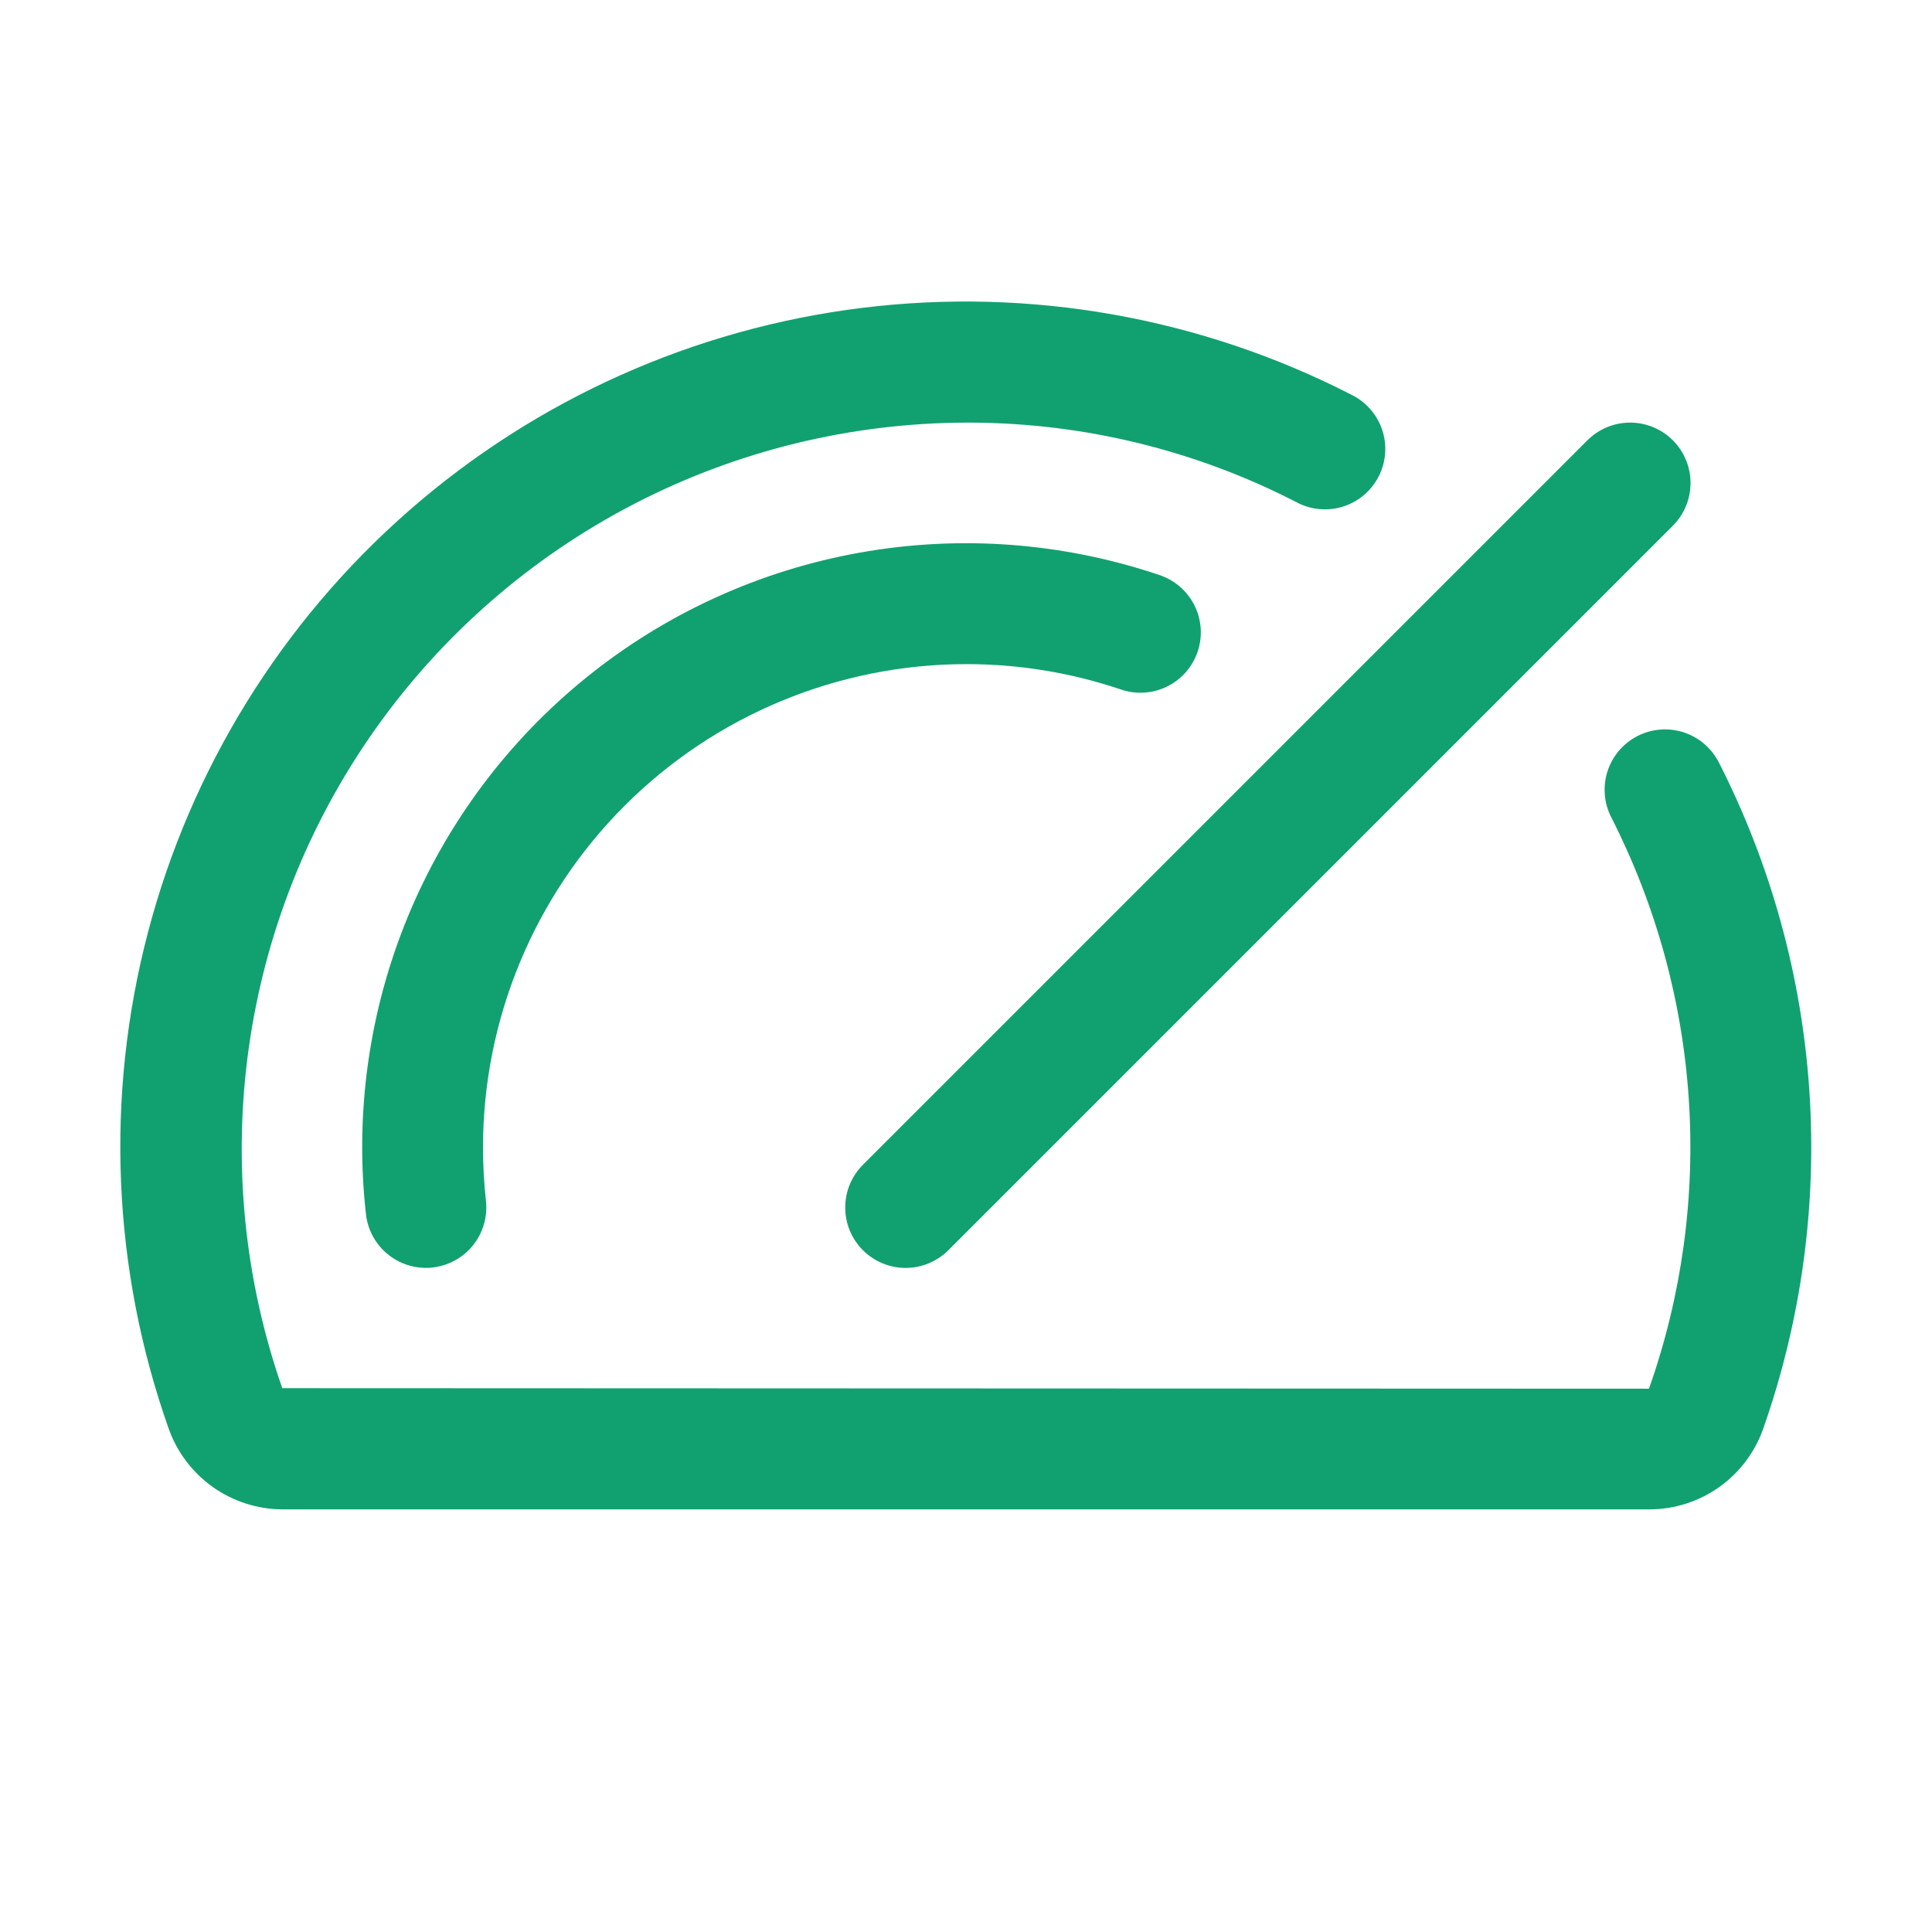 <svg width="80" height="80" viewBox="0 0 80 80" fill="none" xmlns="http://www.w3.org/2000/svg">
<path d="M35.731 48.231L65.731 18.231C65.964 17.999 66.239 17.815 66.543 17.689C66.846 17.564 67.172 17.499 67.5 17.499C67.829 17.499 68.154 17.564 68.457 17.689C68.761 17.815 69.037 17.999 69.269 18.231C69.501 18.464 69.685 18.739 69.811 19.043C69.937 19.346 70.001 19.672 70.001 20C70.001 20.329 69.937 20.654 69.811 20.957C69.685 21.261 69.501 21.537 69.269 21.769L39.269 51.769C39.036 52.001 38.761 52.185 38.457 52.311C38.154 52.437 37.828 52.502 37.5 52.502C37.172 52.502 36.846 52.437 36.543 52.311C36.239 52.185 35.964 52.001 35.731 51.769C35.499 51.537 35.315 51.261 35.189 50.957C35.063 50.654 34.999 50.329 34.999 50C34.999 49.672 35.063 49.346 35.189 49.043C35.315 48.739 35.499 48.464 35.731 48.231ZM40 27.5C42.172 27.497 44.329 27.849 46.388 28.541C46.7 28.652 47.032 28.699 47.363 28.681C47.694 28.662 48.018 28.578 48.316 28.433C48.614 28.288 48.881 28.085 49.1 27.836C49.319 27.587 49.486 27.297 49.592 26.983C49.698 26.669 49.74 26.337 49.717 26.006C49.693 25.675 49.604 25.352 49.454 25.056C49.304 24.761 49.097 24.497 48.845 24.282C48.593 24.067 48.3 23.904 47.984 23.803C44 22.46 39.742 22.143 35.603 22.883C31.464 23.622 27.579 25.392 24.306 28.032C21.033 30.671 18.478 34.092 16.879 37.98C15.279 41.868 14.685 46.097 15.153 50.275C15.221 50.886 15.511 51.451 15.969 51.861C16.427 52.272 17.02 52.499 17.634 52.5C17.725 52.5 17.819 52.5 17.913 52.484C18.571 52.411 19.174 52.08 19.589 51.562C20.003 51.045 20.195 50.384 20.122 49.725C20.041 48.986 20 48.243 20 47.5C20.006 42.198 22.115 37.114 25.864 33.364C29.614 29.615 34.697 27.506 40 27.5ZM71.169 31.563C71.019 31.27 70.813 31.011 70.563 30.798C70.313 30.585 70.023 30.424 69.711 30.323C69.398 30.223 69.069 30.185 68.742 30.211C68.414 30.238 68.095 30.328 67.803 30.478C67.511 30.628 67.251 30.834 67.038 31.084C66.826 31.334 66.665 31.624 66.564 31.936C66.463 32.249 66.425 32.578 66.452 32.906C66.478 33.233 66.569 33.552 66.719 33.844C68.568 37.476 69.661 41.446 69.929 45.513C70.198 49.58 69.637 53.66 68.281 57.503L11.688 57.481C10.109 52.955 9.634 48.117 10.305 43.371C10.975 38.624 12.77 34.106 15.54 30.194C18.31 26.282 21.976 23.089 26.231 20.881C30.485 18.673 35.206 17.514 40 17.5H40.275C44.931 17.529 49.515 18.653 53.656 20.781C53.949 20.943 54.272 21.044 54.604 21.078C54.937 21.112 55.273 21.08 55.593 20.982C55.913 20.884 56.21 20.723 56.466 20.508C56.723 20.294 56.933 20.03 57.086 19.732C57.239 19.435 57.33 19.11 57.355 18.776C57.38 18.442 57.337 18.107 57.23 17.791C57.123 17.474 56.953 17.182 56.731 16.932C56.509 16.681 56.239 16.478 55.938 16.334C49.703 13.141 42.654 11.892 35.702 12.748C28.749 13.605 22.214 16.528 16.941 21.139C11.668 25.75 7.9 31.838 6.125 38.614C4.349 45.39 4.647 52.542 6.981 59.147C7.326 60.126 7.965 60.973 8.811 61.574C9.658 62.174 10.669 62.498 11.706 62.5H68.291C69.328 62.501 70.339 62.179 71.185 61.579C72.031 60.98 72.67 60.132 73.013 59.153C74.589 54.669 75.239 49.91 74.922 45.167C74.605 40.424 73.328 35.794 71.169 31.559V31.563Z" fill="#11A170"/>
</svg>
